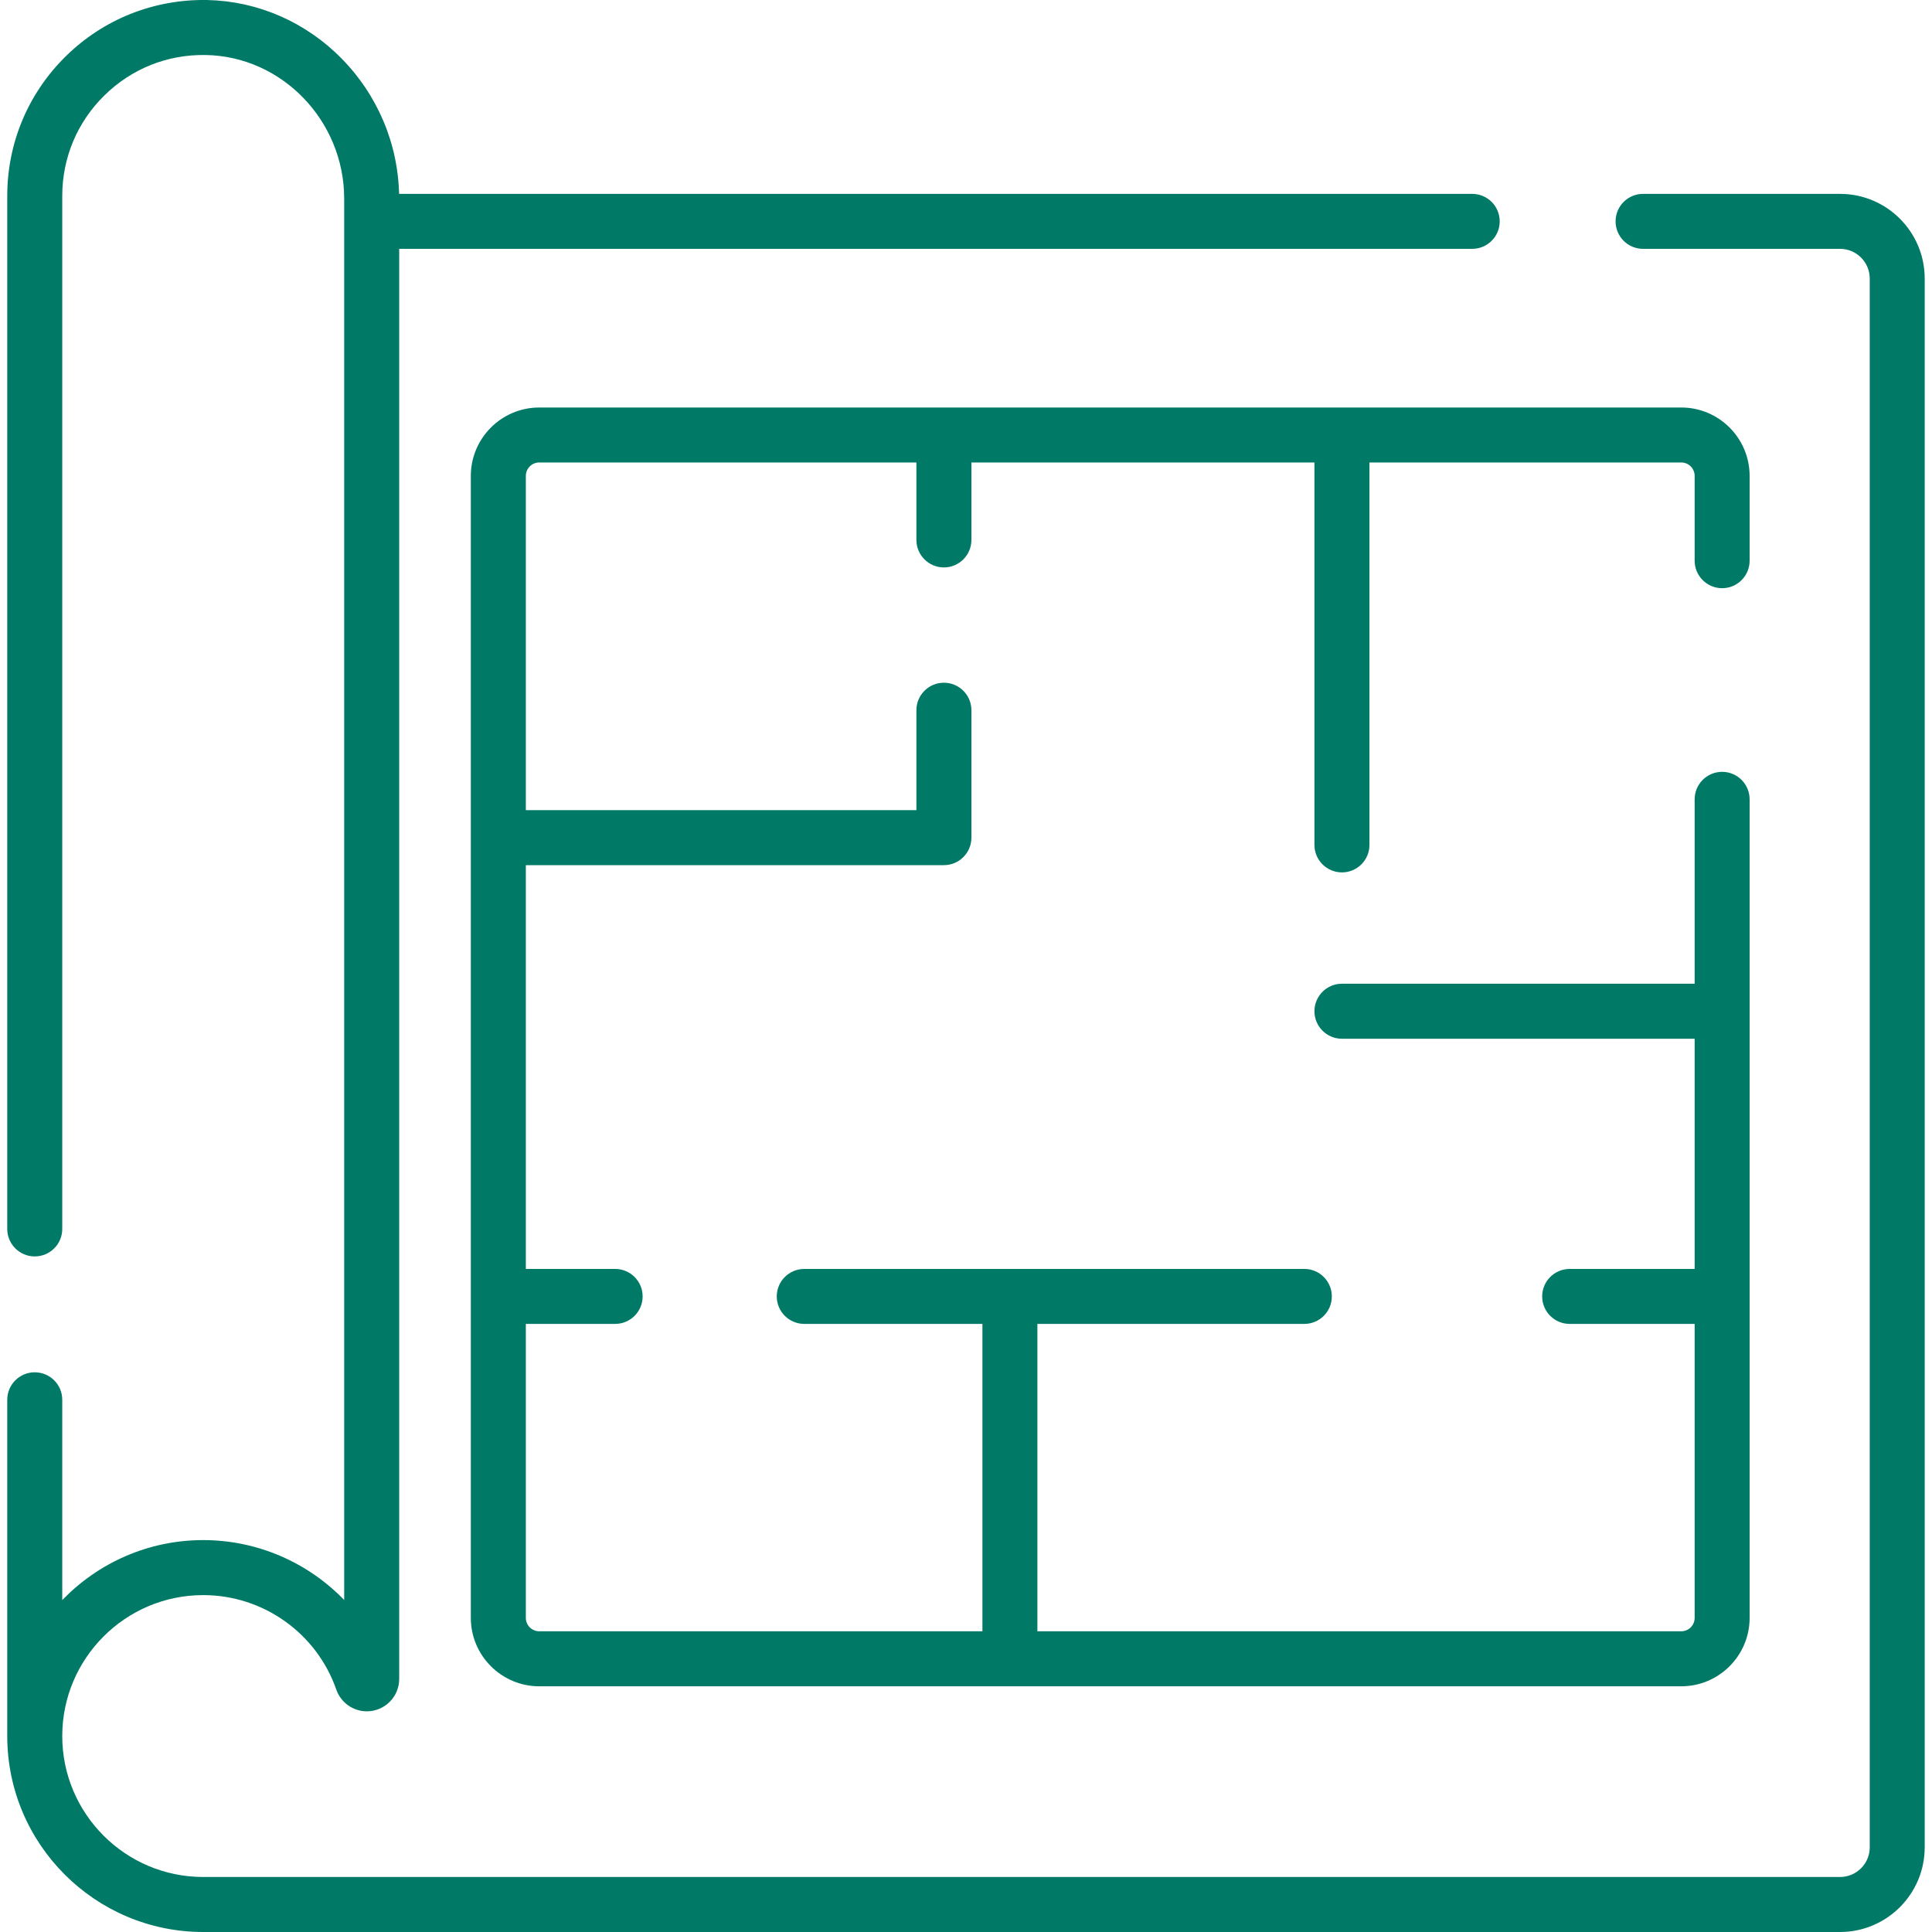 <?xml version="1.0" encoding="UTF-8"?> <svg xmlns="http://www.w3.org/2000/svg" width="40" height="40" viewBox="0 0 40 40" fill="none"><g clip-path="url(#clip0_1_2287)"><path d="M38.096 4.014H34.018C33.703 4.014 33.449 4.269 33.449 4.583C33.449 4.897 33.703 5.152 34.018 5.152H38.096C38.435 5.152 38.711 5.428 38.711 5.767V38.247C38.711 38.586 38.435 38.861 38.096 38.861H4.207C2.598 38.861 1.289 37.552 1.289 35.943C1.289 34.334 2.598 33.025 4.207 33.025C5.447 33.025 6.555 33.811 6.963 34.982C7.057 35.251 7.311 35.431 7.595 35.431C7.964 35.431 8.265 35.131 8.265 34.761V5.152H30.481C30.795 5.152 31.05 4.897 31.05 4.583C31.05 4.269 30.795 4.014 30.481 4.014H8.263C8.263 3.995 8.261 3.976 8.261 3.958C8.259 3.925 8.258 3.892 8.256 3.86C8.254 3.824 8.251 3.789 8.248 3.753C8.245 3.721 8.242 3.688 8.238 3.656C8.235 3.621 8.23 3.586 8.225 3.552C8.221 3.519 8.216 3.487 8.211 3.455C8.206 3.421 8.199 3.387 8.193 3.353C8.187 3.321 8.181 3.289 8.174 3.257C8.167 3.224 8.159 3.191 8.152 3.157C8.144 3.126 8.136 3.094 8.128 3.063C8.119 3.03 8.11 2.998 8.101 2.965C8.092 2.934 8.083 2.903 8.073 2.872C8.063 2.84 8.052 2.808 8.041 2.777C8.031 2.746 8.02 2.715 8.009 2.685C7.997 2.654 7.985 2.623 7.973 2.592C7.961 2.562 7.949 2.532 7.936 2.502C7.923 2.472 7.91 2.442 7.896 2.412C7.883 2.382 7.869 2.353 7.855 2.324C7.841 2.294 7.826 2.265 7.811 2.236C7.797 2.207 7.782 2.178 7.766 2.15C7.751 2.121 7.735 2.093 7.718 2.065C7.702 2.036 7.686 2.009 7.67 1.981C7.653 1.953 7.636 1.926 7.618 1.898C7.601 1.871 7.583 1.844 7.566 1.817C7.548 1.79 7.529 1.764 7.51 1.737C7.492 1.711 7.473 1.684 7.454 1.659C7.435 1.632 7.415 1.607 7.395 1.581C7.375 1.556 7.356 1.53 7.336 1.506C7.315 1.481 7.294 1.456 7.273 1.431C7.252 1.407 7.232 1.382 7.21 1.359C7.189 1.334 7.166 1.311 7.144 1.287C7.122 1.264 7.101 1.24 7.078 1.218C7.056 1.194 7.032 1.172 7.009 1.149C6.986 1.127 6.963 1.105 6.94 1.083C6.916 1.061 6.892 1.039 6.867 1.018C6.844 0.997 6.82 0.976 6.796 0.955C6.771 0.934 6.745 0.914 6.72 0.893C6.695 0.873 6.671 0.853 6.646 0.834C6.62 0.814 6.593 0.795 6.566 0.775C6.541 0.757 6.516 0.738 6.49 0.72C6.463 0.701 6.435 0.683 6.407 0.665C6.381 0.648 6.356 0.63 6.329 0.613C6.301 0.596 6.272 0.579 6.243 0.562C6.217 0.546 6.19 0.53 6.163 0.514C6.134 0.498 6.104 0.482 6.074 0.466C6.047 0.452 6.02 0.437 5.992 0.423C5.962 0.408 5.931 0.394 5.899 0.379C5.872 0.366 5.845 0.353 5.817 0.34C5.785 0.326 5.753 0.313 5.72 0.3C5.693 0.289 5.665 0.277 5.637 0.266C5.604 0.253 5.57 0.242 5.537 0.23C5.509 0.22 5.481 0.209 5.453 0.2C5.419 0.189 5.384 0.179 5.349 0.168C5.321 0.16 5.293 0.151 5.265 0.143C5.23 0.133 5.193 0.125 5.157 0.116C5.129 0.109 5.102 0.101 5.074 0.095C5.036 0.087 4.998 0.08 4.961 0.073C4.933 0.067 4.906 0.061 4.879 0.057C4.839 0.05 4.798 0.045 4.757 0.039C4.732 0.035 4.707 0.031 4.681 0.028C4.636 0.023 4.59 0.019 4.544 0.015C4.522 0.013 4.502 0.011 4.48 0.009C4.413 0.005 4.345 0.002 4.277 0C3.183 -0.016 2.144 0.396 1.363 1.164C0.581 1.933 0.15 2.961 0.15 4.057V25.444C0.15 25.758 0.405 26.013 0.719 26.013C1.034 26.013 1.289 25.758 1.289 25.444V4.057C1.289 3.268 1.598 2.529 2.161 1.976C2.723 1.423 3.465 1.125 4.258 1.139C5.839 1.165 7.126 2.5 7.126 4.115V4.583V33.126C6.377 32.351 5.331 31.886 4.207 31.886C3.063 31.886 2.027 32.363 1.289 33.128V28.981C1.289 28.666 1.034 28.412 0.719 28.412C0.405 28.412 0.15 28.666 0.15 28.981V35.943C0.15 38.18 1.97 40 4.207 40H38.096C39.063 40 39.849 39.213 39.849 38.247V5.767C39.849 4.8 39.063 4.014 38.096 4.014Z" fill="#007A66"></path><path d="M35.655 12.178C35.969 12.178 36.224 11.923 36.224 11.609V9.853C36.224 9.072 35.589 8.437 34.809 8.437H11.164C10.384 8.437 9.748 9.072 9.748 9.853V33.497C9.748 34.277 10.384 34.913 11.164 34.913H34.809C35.589 34.913 36.224 34.277 36.224 33.497V16.549C36.224 16.235 35.969 15.98 35.655 15.98C35.34 15.98 35.086 16.235 35.086 16.549V20.367H27.783C27.469 20.367 27.214 20.622 27.214 20.937C27.214 21.251 27.469 21.506 27.783 21.506H35.086V26.272H32.498C32.184 26.272 31.929 26.526 31.929 26.841C31.929 27.155 32.184 27.41 32.498 27.41H35.086V33.497C35.086 33.65 34.961 33.774 34.808 33.774H21.478V27.41H27.005C27.319 27.41 27.574 27.155 27.574 26.841C27.574 26.526 27.319 26.272 27.005 26.272H16.652C16.337 26.272 16.082 26.526 16.082 26.841C16.082 27.155 16.337 27.41 16.652 27.41H20.34V33.774H11.164C11.011 33.774 10.887 33.65 10.887 33.497V27.41H12.736C13.05 27.41 13.305 27.155 13.305 26.841C13.305 26.526 13.05 26.272 12.736 26.272H10.887V17.912H19.542C19.857 17.912 20.112 17.657 20.112 17.343V14.704C20.112 14.39 19.857 14.135 19.542 14.135C19.228 14.135 18.973 14.39 18.973 14.704V16.773H10.887V9.853C10.887 9.7 11.011 9.575 11.164 9.575H18.973V11.178C18.973 11.493 19.228 11.748 19.542 11.748C19.857 11.748 20.112 11.493 20.112 11.178V9.575H27.214V17.493C27.214 17.807 27.469 18.062 27.784 18.062C28.098 18.062 28.353 17.807 28.353 17.493V9.575H34.809C34.962 9.575 35.086 9.7 35.086 9.853V11.609C35.086 11.923 35.341 12.178 35.655 12.178Z" fill="#007A66"></path></g><defs><clipPath id="clip0_1_2287"><rect width="40" height="40" fill="white"></rect></clipPath></defs></svg> 